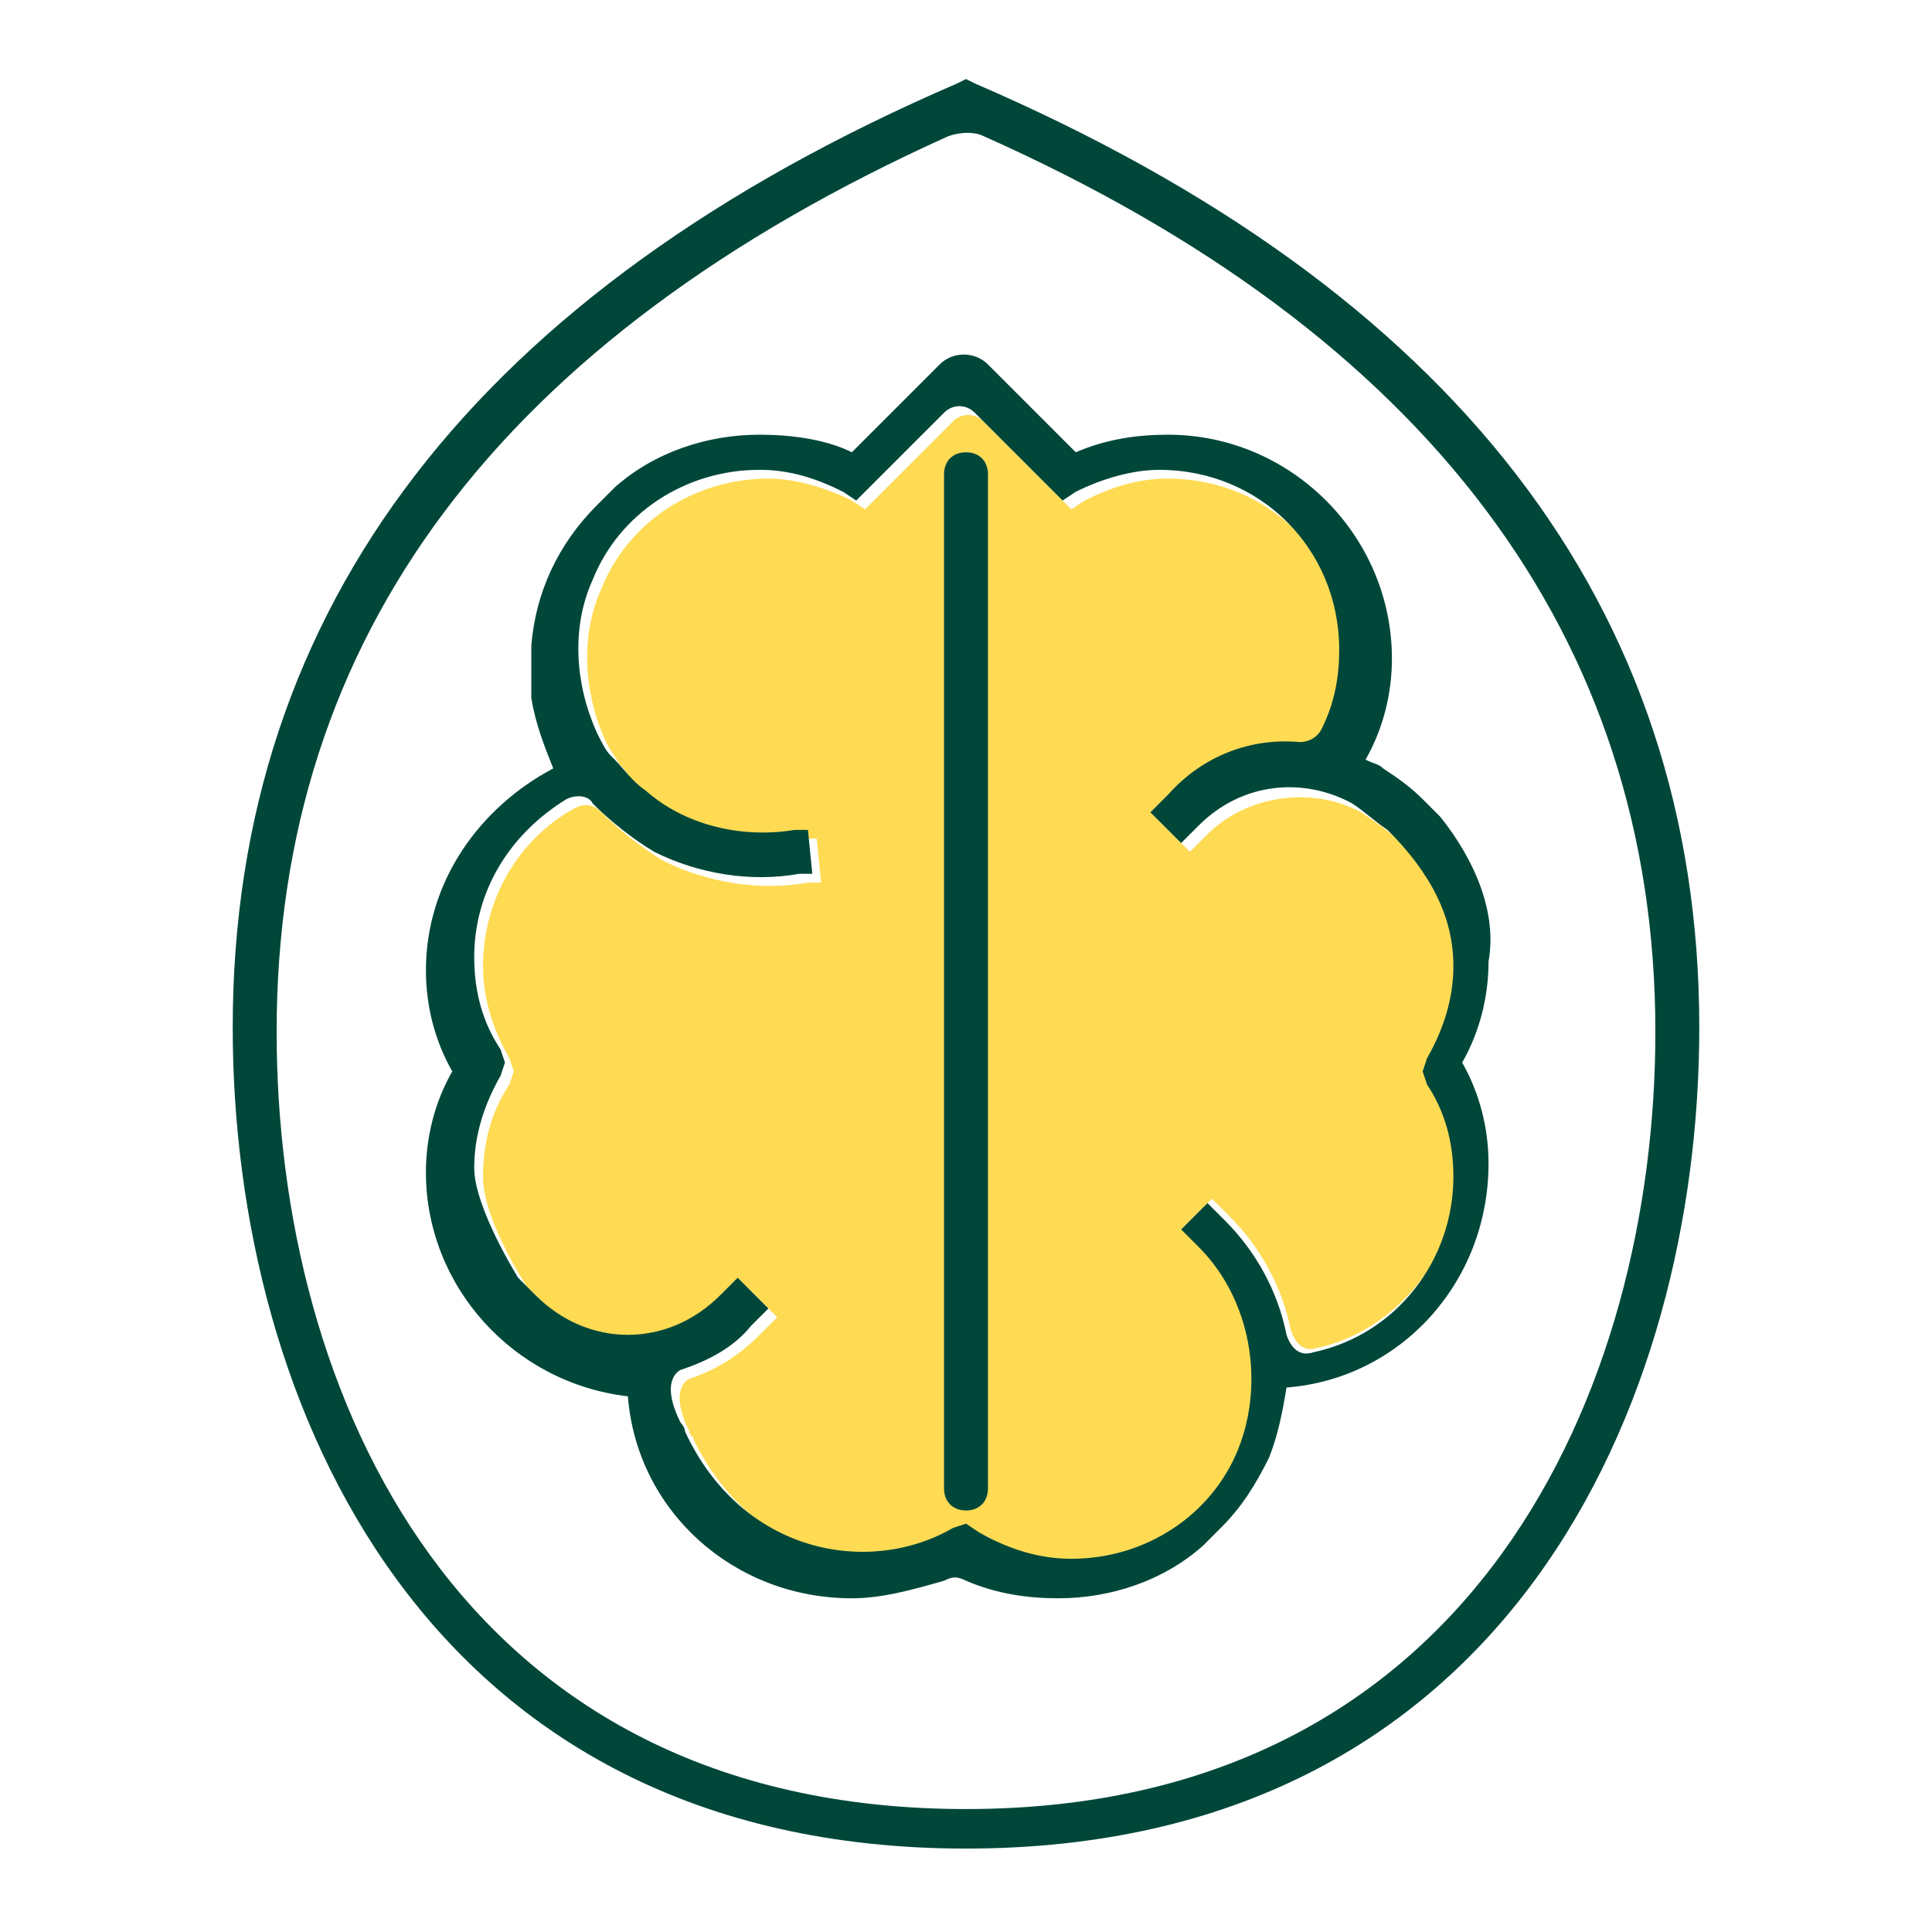 <?xml version="1.0" encoding="UTF-8"?> <svg xmlns="http://www.w3.org/2000/svg" xmlns:xlink="http://www.w3.org/1999/xlink" version="1.1" id="Layer_1" x="0px" y="0px" viewBox="0 0 44 44" style="enable-background:new 0 0 44 44;" xml:space="preserve"> <style type="text/css"> .st0{fill:#00473A;} .st1{fill:#FFDB54;} </style> <path class="st0" d="M22.2,1.9L22,1.8l-0.2,0.1C10.9,6.6,5.3,13.8,5.3,23.4c0,8.6,4.4,18.7,16.7,18.7s16.7-10.1,16.7-18.7 C38.7,13.8,33.1,6.6,22.2,1.9z M22,41.2c-11.6,0-15.7-9.5-15.7-17.7c0-9,5.1-15.8,15.3-20.4c0.3-0.1,0.6-0.1,0.8,0 c10.1,4.5,15.3,11.4,15.3,20.4C37.7,31.6,33.6,41.2,22,41.2z"></path> <path class="st1" d="M31.8,19.1c-0.2-0.2-0.5-0.4-0.8-0.6c-1.1-0.6-2.6-0.4-3.5,0.5l-0.4,0.4l-0.7-0.7l0.4-0.4 c0.8-0.8,1.9-1.2,3-1.2c0.2,0,0.4-0.1,0.5-0.3c0.3-0.6,0.4-1.2,0.4-1.8c0-2.3-1.8-4.1-4.1-4.1c-0.7,0-1.3,0.2-1.9,0.5l-0.3,0.2l-2-2 c-0.2-0.2-0.5-0.2-0.7,0l-2,2l-0.3-0.2c-0.6-0.3-1.3-0.5-1.9-0.5c-1.7,0-3.2,1-3.8,2.5c-0.5,1.1-0.4,2.4,0.1,3.5 c0.1,0.2,0.2,0.3,0.3,0.5l0.1,0.1c0.2,0.3,0.4,0.5,0.7,0.7c0.9,0.8,2.2,1.1,3.4,0.9l0.3,0l0.1,1l-0.3,0c-1.1,0.2-2.3,0-3.3-0.5 c-0.5-0.3-1-0.7-1.4-1.1c-0.2-0.2-0.4-0.2-0.6-0.1c-1.3,0.7-2.1,2.1-2.1,3.6c0,0.7,0.2,1.4,0.6,2.1l0.1,0.3l-0.1,0.3 c-0.4,0.6-0.6,1.3-0.6,2.1c0,1,1,2.5,1,2.5l0.4,0.4c1.2,1.2,3,1.2,4.2,0l0.4-0.4l0.7,0.7l-0.4,0.4c-0.5,0.5-1,0.8-1.6,1 c0,0-0.5,0.2,0,1.2c0,0.1,0.1,0.1,0.1,0.2c1.4,2.8,4.2,3.3,6.1,2.2l0.3-0.1l0.3,0.1c0.6,0.4,1.3,0.6,2.1,0.6c1.7,0,3.1-1,3.8-2.5 c0.7-1.5,0.4-3.3-0.9-4.6L26.9,28l0.7-0.7l0.4,0.4c0.7,0.7,1.2,1.6,1.4,2.6c0.1,0.3,0.3,0.5,0.6,0.4c1.8-0.4,3.2-2.1,3.2-4 c0-0.7-0.2-1.4-0.6-2.1l-0.1-0.3l0.1-0.3c0.4-0.6,0.6-1.3,0.6-2.1C33.1,20.9,32.6,19.9,31.8,19.1L31.8,19.1z"></path> <path class="st0" d="M32.8,18.6l-0.4-0.4c-0.3-0.3-0.6-0.5-0.9-0.7c-0.1-0.1-0.2-0.1-0.4-0.2c0.4-0.7,0.6-1.5,0.6-2.3 c0-2.8-2.3-5.1-5.1-5.1c-0.7,0-1.4,0.1-2.1,0.4l-2-2c-0.3-0.3-0.8-0.3-1.1,0l-2,2c-0.6-0.3-1.4-0.4-2.1-0.4c-1.2,0-2.4,0.4-3.3,1.2 l0,0l-0.4,0.4c-0.9,0.9-1.4,2-1.5,3.2c0,0.2,0,0.3,0,0.5c0,0.2,0,0.5,0,0.7c0.1,0.6,0.3,1.1,0.5,1.6c-1.7,0.9-2.9,2.6-2.9,4.6 c0,0.8,0.2,1.6,0.6,2.3c-0.4,0.7-0.6,1.5-0.6,2.3c0,2.6,2,4.8,4.6,5.1c0.2,2.6,2.4,4.6,5.1,4.6c0.7,0,1.4-0.2,2.1-0.4 c0.2-0.1,0.3-0.1,0.5,0c0.7,0.3,1.4,0.4,2.1,0.4c1.2,0,2.4-0.4,3.3-1.2l0,0l0.4-0.4c0.5-0.5,0.8-1,1.1-1.6c0.2-0.5,0.3-1,0.4-1.6 c2.6-0.2,4.6-2.4,4.6-5.1c0-0.8-0.2-1.6-0.6-2.3c0.4-0.7,0.6-1.5,0.6-2.3C34.1,20.8,33.6,19.6,32.8,18.6L32.8,18.6z M33.1,22 c0,0.7-0.2,1.4-0.6,2.1l-0.1,0.3l0.1,0.3c0.4,0.6,0.6,1.3,0.6,2.1c0,1.9-1.3,3.6-3.2,4c-0.3,0.1-0.5-0.1-0.6-0.4 c-0.2-1-0.7-1.9-1.4-2.6l-0.4-0.4L26.9,28l0.4,0.4c1.2,1.2,1.5,3.1,0.9,4.6c-0.6,1.5-2.1,2.5-3.8,2.5c-0.7,0-1.4-0.2-2.1-0.6 L22,34.7l-0.3,0.1c-1.9,1.1-4.8,0.6-6.1-2.2c0-0.1-0.1-0.2-0.1-0.2c-0.5-1,0-1.2,0-1.2c0.6-0.2,1.2-0.5,1.6-1l0.4-0.4l-0.7-0.7 l-0.4,0.4c-1.2,1.2-3,1.2-4.2,0l-0.4-0.4c0,0-1-1.6-1-2.5c0-0.7,0.2-1.4,0.6-2.1l0.1-0.3l-0.1-0.3c-0.4-0.6-0.6-1.3-0.6-2.1 c0-1.5,0.8-2.8,2.1-3.6c0.2-0.1,0.5-0.1,0.6,0.1c0.4,0.4,0.9,0.8,1.4,1.1c1,0.5,2.2,0.7,3.3,0.5l0.3,0l-0.1-1l-0.3,0 c-1.2,0.2-2.5-0.1-3.4-0.9c-0.3-0.2-0.5-0.5-0.7-0.7l-0.1-0.1c-0.1-0.1-0.2-0.3-0.3-0.5c-0.5-1.1-0.6-2.4-0.1-3.5 c0.6-1.5,2.1-2.5,3.8-2.5c0.7,0,1.3,0.2,1.9,0.5l0.3,0.2l2-2c0.2-0.2,0.5-0.2,0.7,0l2,2l0.3-0.2c0.6-0.3,1.3-0.5,1.9-0.5 c2.3,0,4.1,1.8,4.1,4.1c0,0.6-0.1,1.2-0.4,1.8c-0.1,0.2-0.3,0.3-0.5,0.3c-1.1-0.1-2.2,0.3-3,1.2l-0.4,0.4l0.7,0.7l0.4-0.4 c1-1,2.4-1.1,3.5-0.5c0.3,0.2,0.5,0.4,0.8,0.6l0,0C32.6,19.9,33.1,20.9,33.1,22z"></path> <path class="st0" d="M22,34.4L22,34.4c0.3,0,0.5-0.2,0.5-0.5V10.8c0-0.3-0.2-0.5-0.5-0.5l0,0c-0.3,0-0.5,0.2-0.5,0.5v23.1 C21.5,34.2,21.7,34.4,22,34.4z"></path> </svg> 